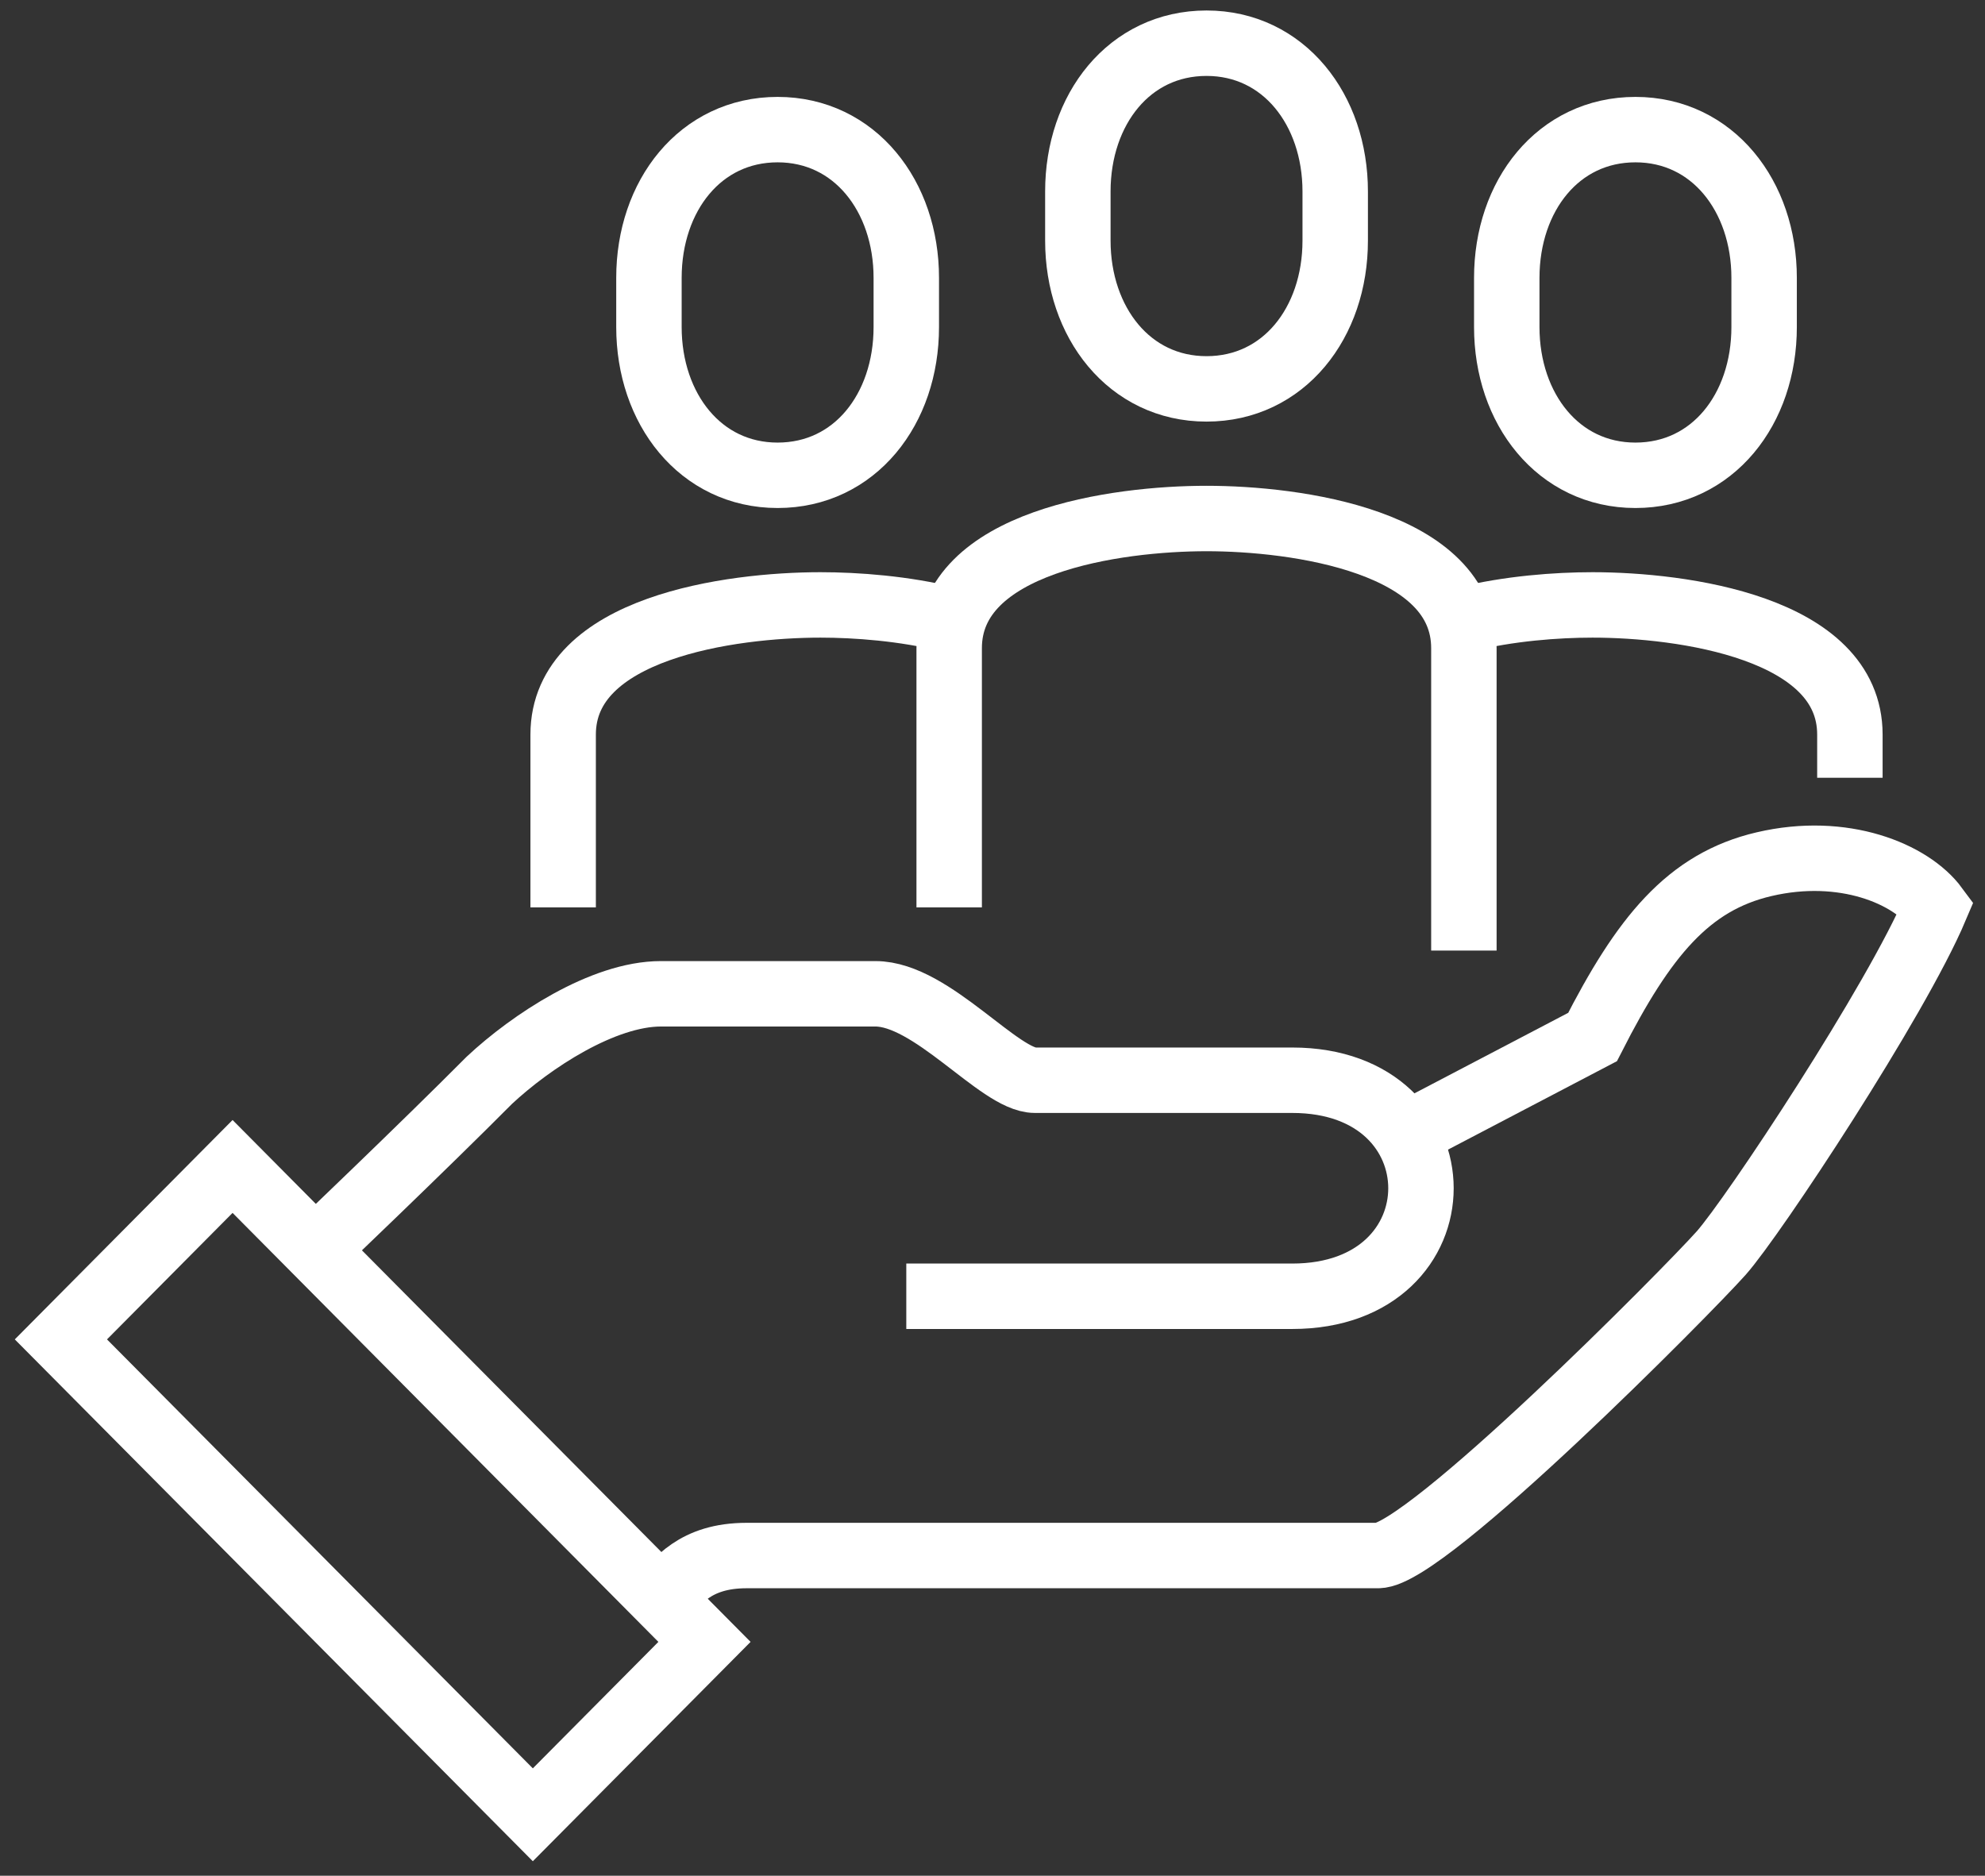<svg width="91" height="86" viewBox="0 0 91 86" fill="none" xmlns="http://www.w3.org/2000/svg">
<rect x="0" y="0" width="91" height="86" fill="#333333" stroke="none"/>
<g clip-path="url(#clip0_5709_5819)">
<path d="M30.3 73.301C31.048 72.548 31.834 71.32 34.233 71.32H63.177C65.359 71.32 77.374 59.176 78.907 57.452C80.382 55.788 86.93 45.883 88.739 41.603C87.598 40.058 84.511 38.77 80.874 39.622C77.393 40.434 75.348 42.95 73.008 47.547L64.003 52.262" stroke="white" stroke-width="3" stroke-miterlimit="10"/>
<path d="M41.548 59.433H59.244C67.109 59.433 67.109 49.528 59.244 49.528H47.447C45.815 49.528 42.727 45.565 40.132 45.565H30.3C27.646 45.565 24.343 47.745 22.435 49.528C19.486 52.499 14.295 57.452 14.295 57.452" stroke="white" stroke-width="3" stroke-miterlimit="10"/>
<path d="M10.662 53.481L2.792 61.41L24.427 83.207L32.296 75.279L10.662 53.481Z" stroke="white" stroke-width="3" stroke-miterlimit="10"/>
<path d="M55.312 17.83C58.851 17.83 61.211 14.799 61.211 11.035V8.777C61.211 5.032 58.851 1.981 55.312 1.981C51.772 1.981 49.413 5.013 49.413 8.777V11.035C49.413 14.779 51.772 17.83 55.312 17.83Z" stroke="white" stroke-width="3" stroke-miterlimit="10"/>
<path d="M74.975 21.792C78.514 21.792 80.874 18.761 80.874 14.997V12.739C80.874 8.994 78.514 5.943 74.975 5.943C71.436 5.943 69.076 8.974 69.076 12.739V14.997C69.076 18.741 71.436 21.792 74.975 21.792Z" stroke="white" stroke-width="3" stroke-miterlimit="10"/>
<path d="M35.649 21.792C39.188 21.792 41.548 18.761 41.548 14.997V12.739C41.548 8.994 39.188 5.943 35.649 5.943C32.109 5.943 29.75 8.974 29.75 12.739V14.997C29.75 18.741 32.109 21.792 35.649 21.792Z" stroke="white" stroke-width="3" stroke-miterlimit="10"/>
<path d="M67.11 43.584V29.717C67.11 24.804 59.402 23.773 55.312 23.773C51.222 23.773 43.514 24.804 43.514 29.717V41.603" stroke="white" stroke-width="3" stroke-miterlimit="10"/>
<path d="M84.806 35.66V33.679C84.806 28.765 77.098 27.735 73.008 27.735C71.376 27.735 69.174 27.894 67.11 28.409" stroke="white" stroke-width="3" stroke-miterlimit="10"/>
<path d="M25.817 41.603V33.679C25.817 28.765 33.525 27.735 37.615 27.735C39.247 27.735 41.449 27.894 43.514 28.409" stroke="white" stroke-width="3" stroke-miterlimit="10"/>
</g>
<defs>
<clipPath id="clip0_5709_5819">
<rect width="91" height="86" fill="white"/>
</clipPath>
</defs>
</svg>
